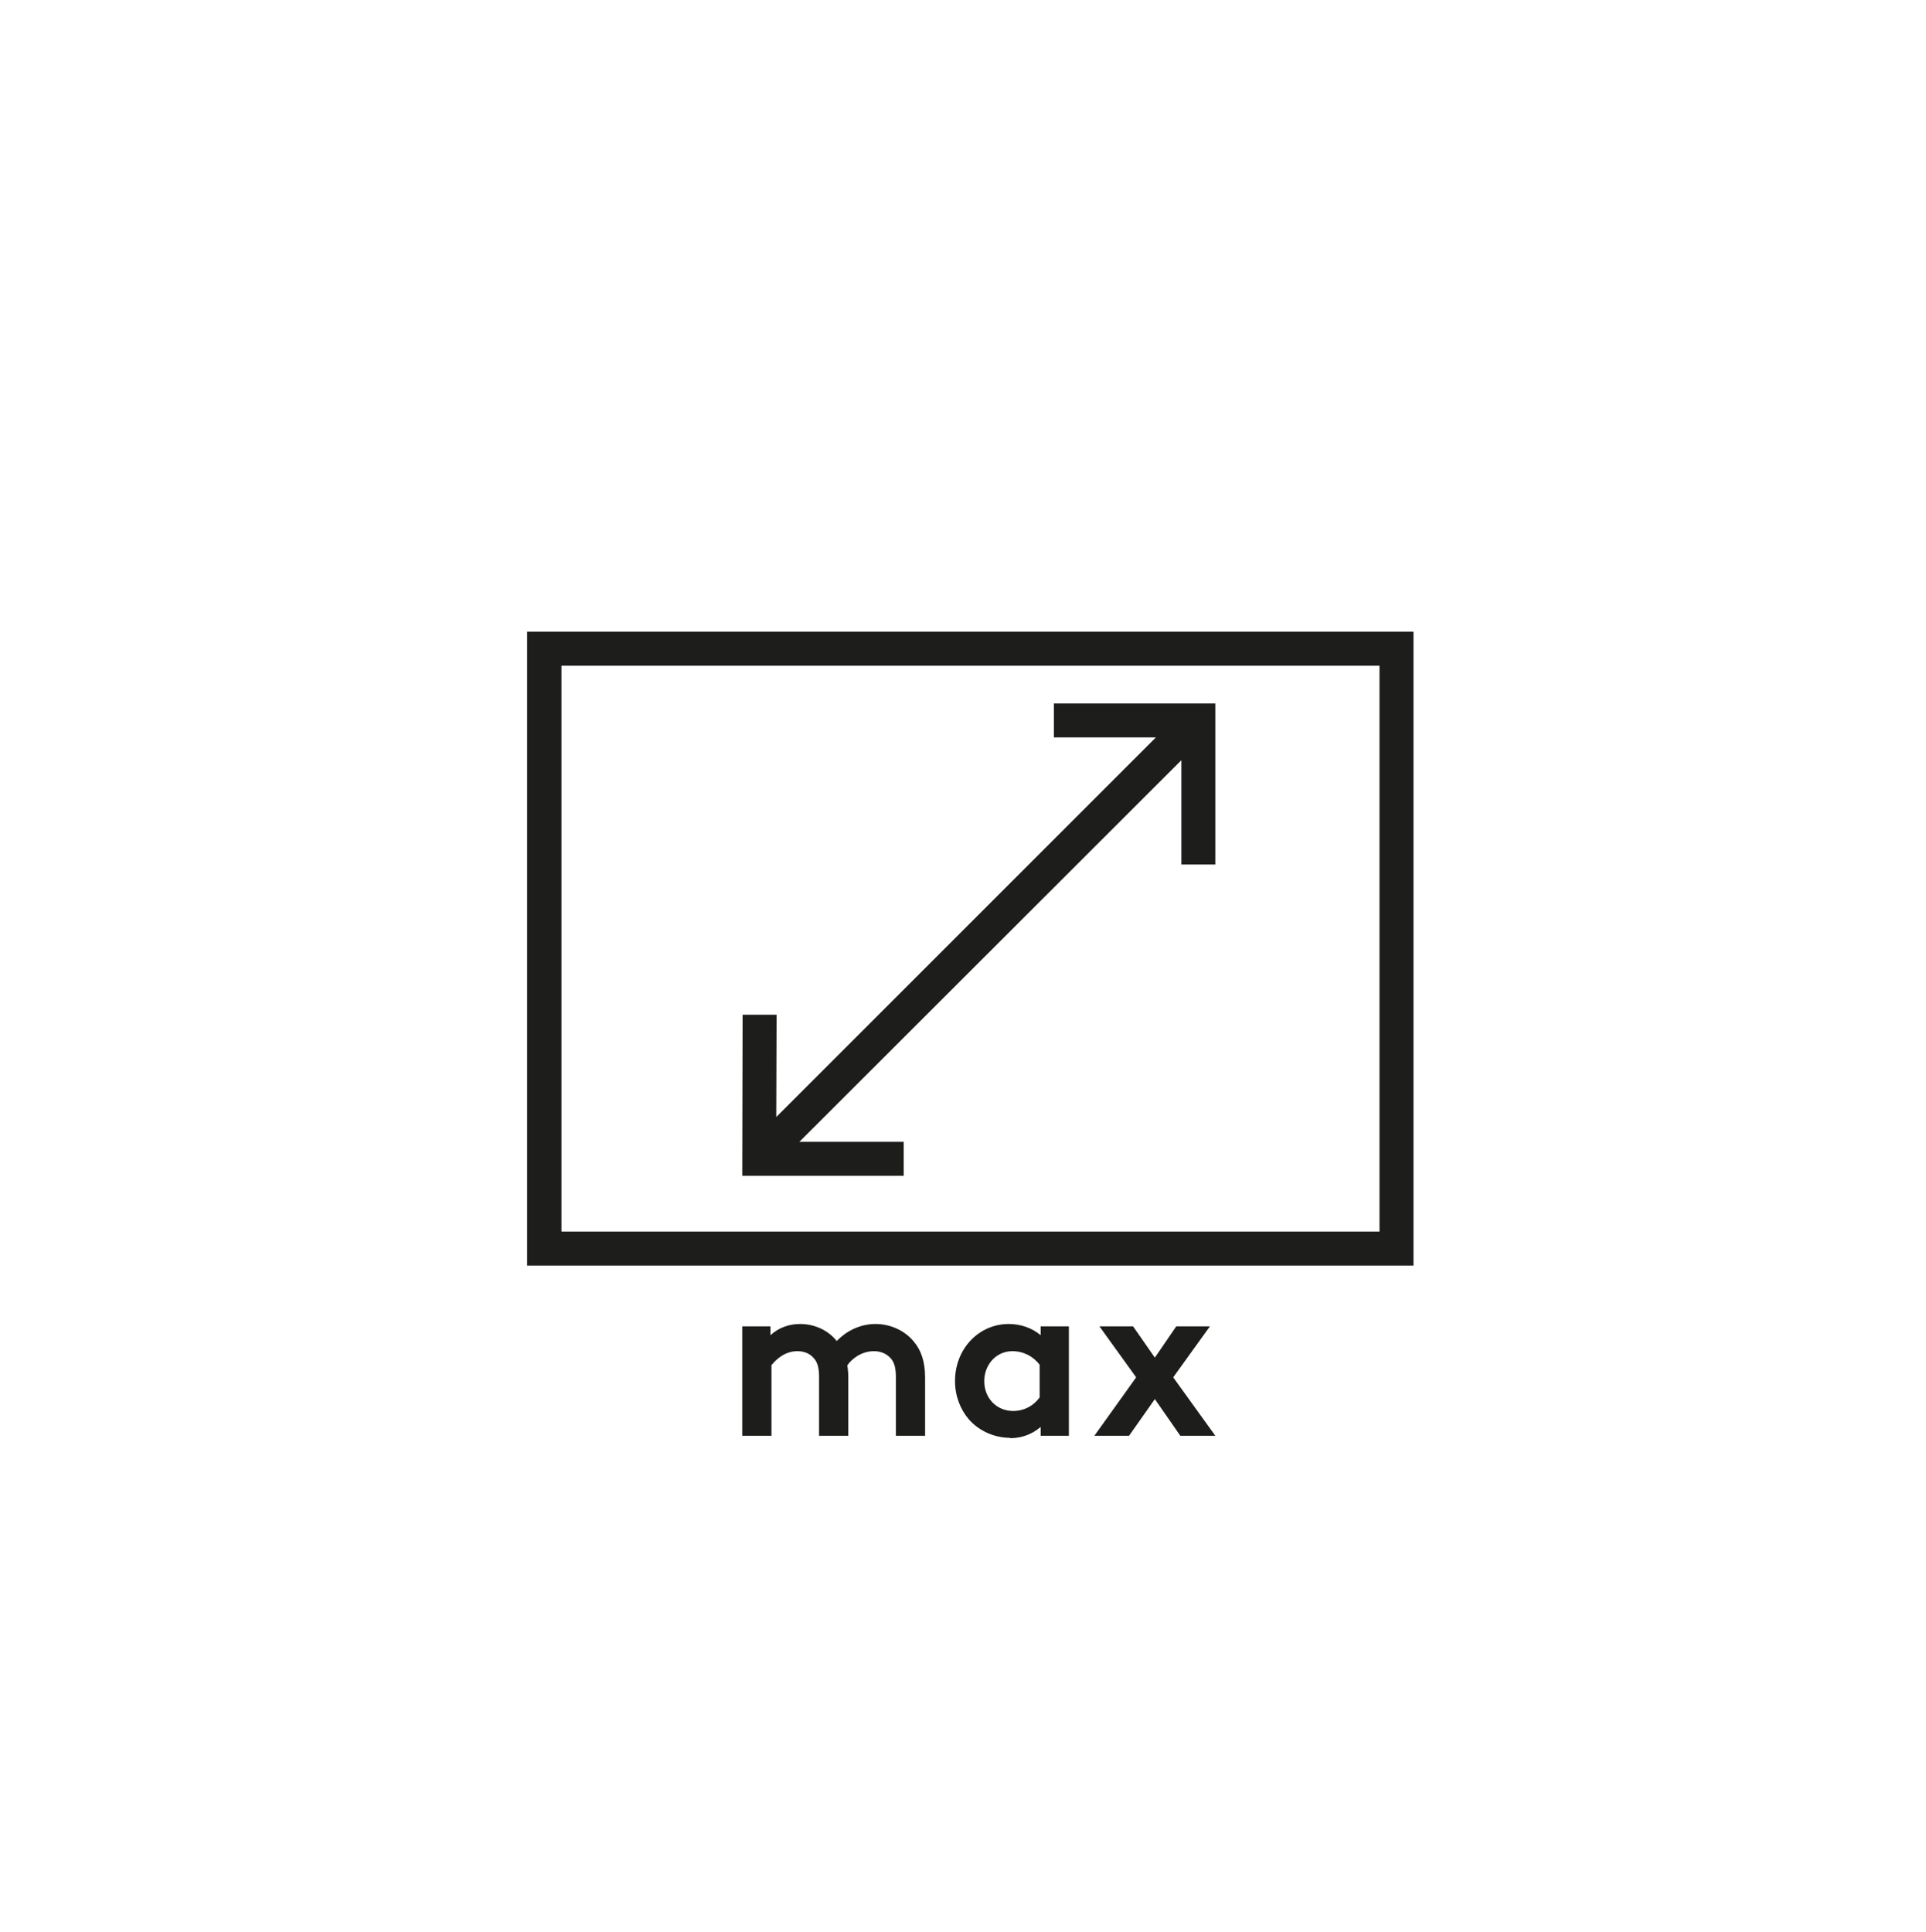 <?xml version="1.0" encoding="UTF-8"?>
<svg id="DFX_icons" xmlns="http://www.w3.org/2000/svg" viewBox="0 0 56.67 56.85">
  <defs>
    <style>
      .cls-1 {
        fill: none;
      }

      .cls-1, .cls-2 {
        stroke-width: 0px;
      }

      .cls-2 {
        fill: #1d1d1b;
      }
    </style>
  </defs>
  <rect class="cls-1" width="56.67" height="56.85"/>
  <g>
    <polygon class="cls-2" points="31.01 21.7 34.01 21.7 22.84 32.87 22.85 29.86 21.85 29.86 21.84 34.6 26.59 34.6 26.59 33.6 23.52 33.6 34.76 22.37 34.76 25.44 35.76 25.44 35.76 20.7 31.01 20.7 31.01 21.7"/>
    <path class="cls-2" d="m22.71,40.16c.12-.15.38-.4.75-.4.17,0,.35.05.48.2.1.11.16.26.16.55v1.74h.86v-1.71c0-.13-.01-.25-.03-.36.11-.17.4-.42.78-.42.17,0,.35.05.49.2.1.11.16.26.16.55v1.74h.86v-1.71c0-.48-.12-.81-.33-1.06-.26-.32-.68-.52-1.13-.52-.48,0-.88.23-1.14.5-.25-.31-.64-.5-1.08-.5-.31,0-.62.1-.87.33v-.26h-.83v3.22h.86v-2.09Z"/>
    <path class="cls-2" d="m29.72,42.32c.32,0,.63-.1.9-.33v.26h.83v-3.22h-.83v.26c-.25-.21-.58-.33-.94-.33-.88,0-1.58.73-1.58,1.68,0,.44.16.84.41,1.13.29.33.74.54,1.21.54Zm.07-2.56c.33,0,.62.16.8.4v.96c-.17.24-.45.4-.78.4-.48,0-.85-.37-.85-.88,0-.46.33-.88.83-.88Z"/>
    <polygon class="cls-2" points="33.22 42.25 33.98 41.17 34.73 42.25 35.76 42.25 34.52 40.53 35.6 39.03 34.61 39.03 33.98 39.95 33.34 39.03 32.35 39.03 33.43 40.53 32.2 42.25 33.22 42.25"/>
    <path class="cls-2" d="m41.59,37.24v-18.65H15.51v18.65h0s26.07,0,26.07,0Zm-1-1h-24.07v-16.65h24.07v16.65Z"/>
  </g>
</svg>